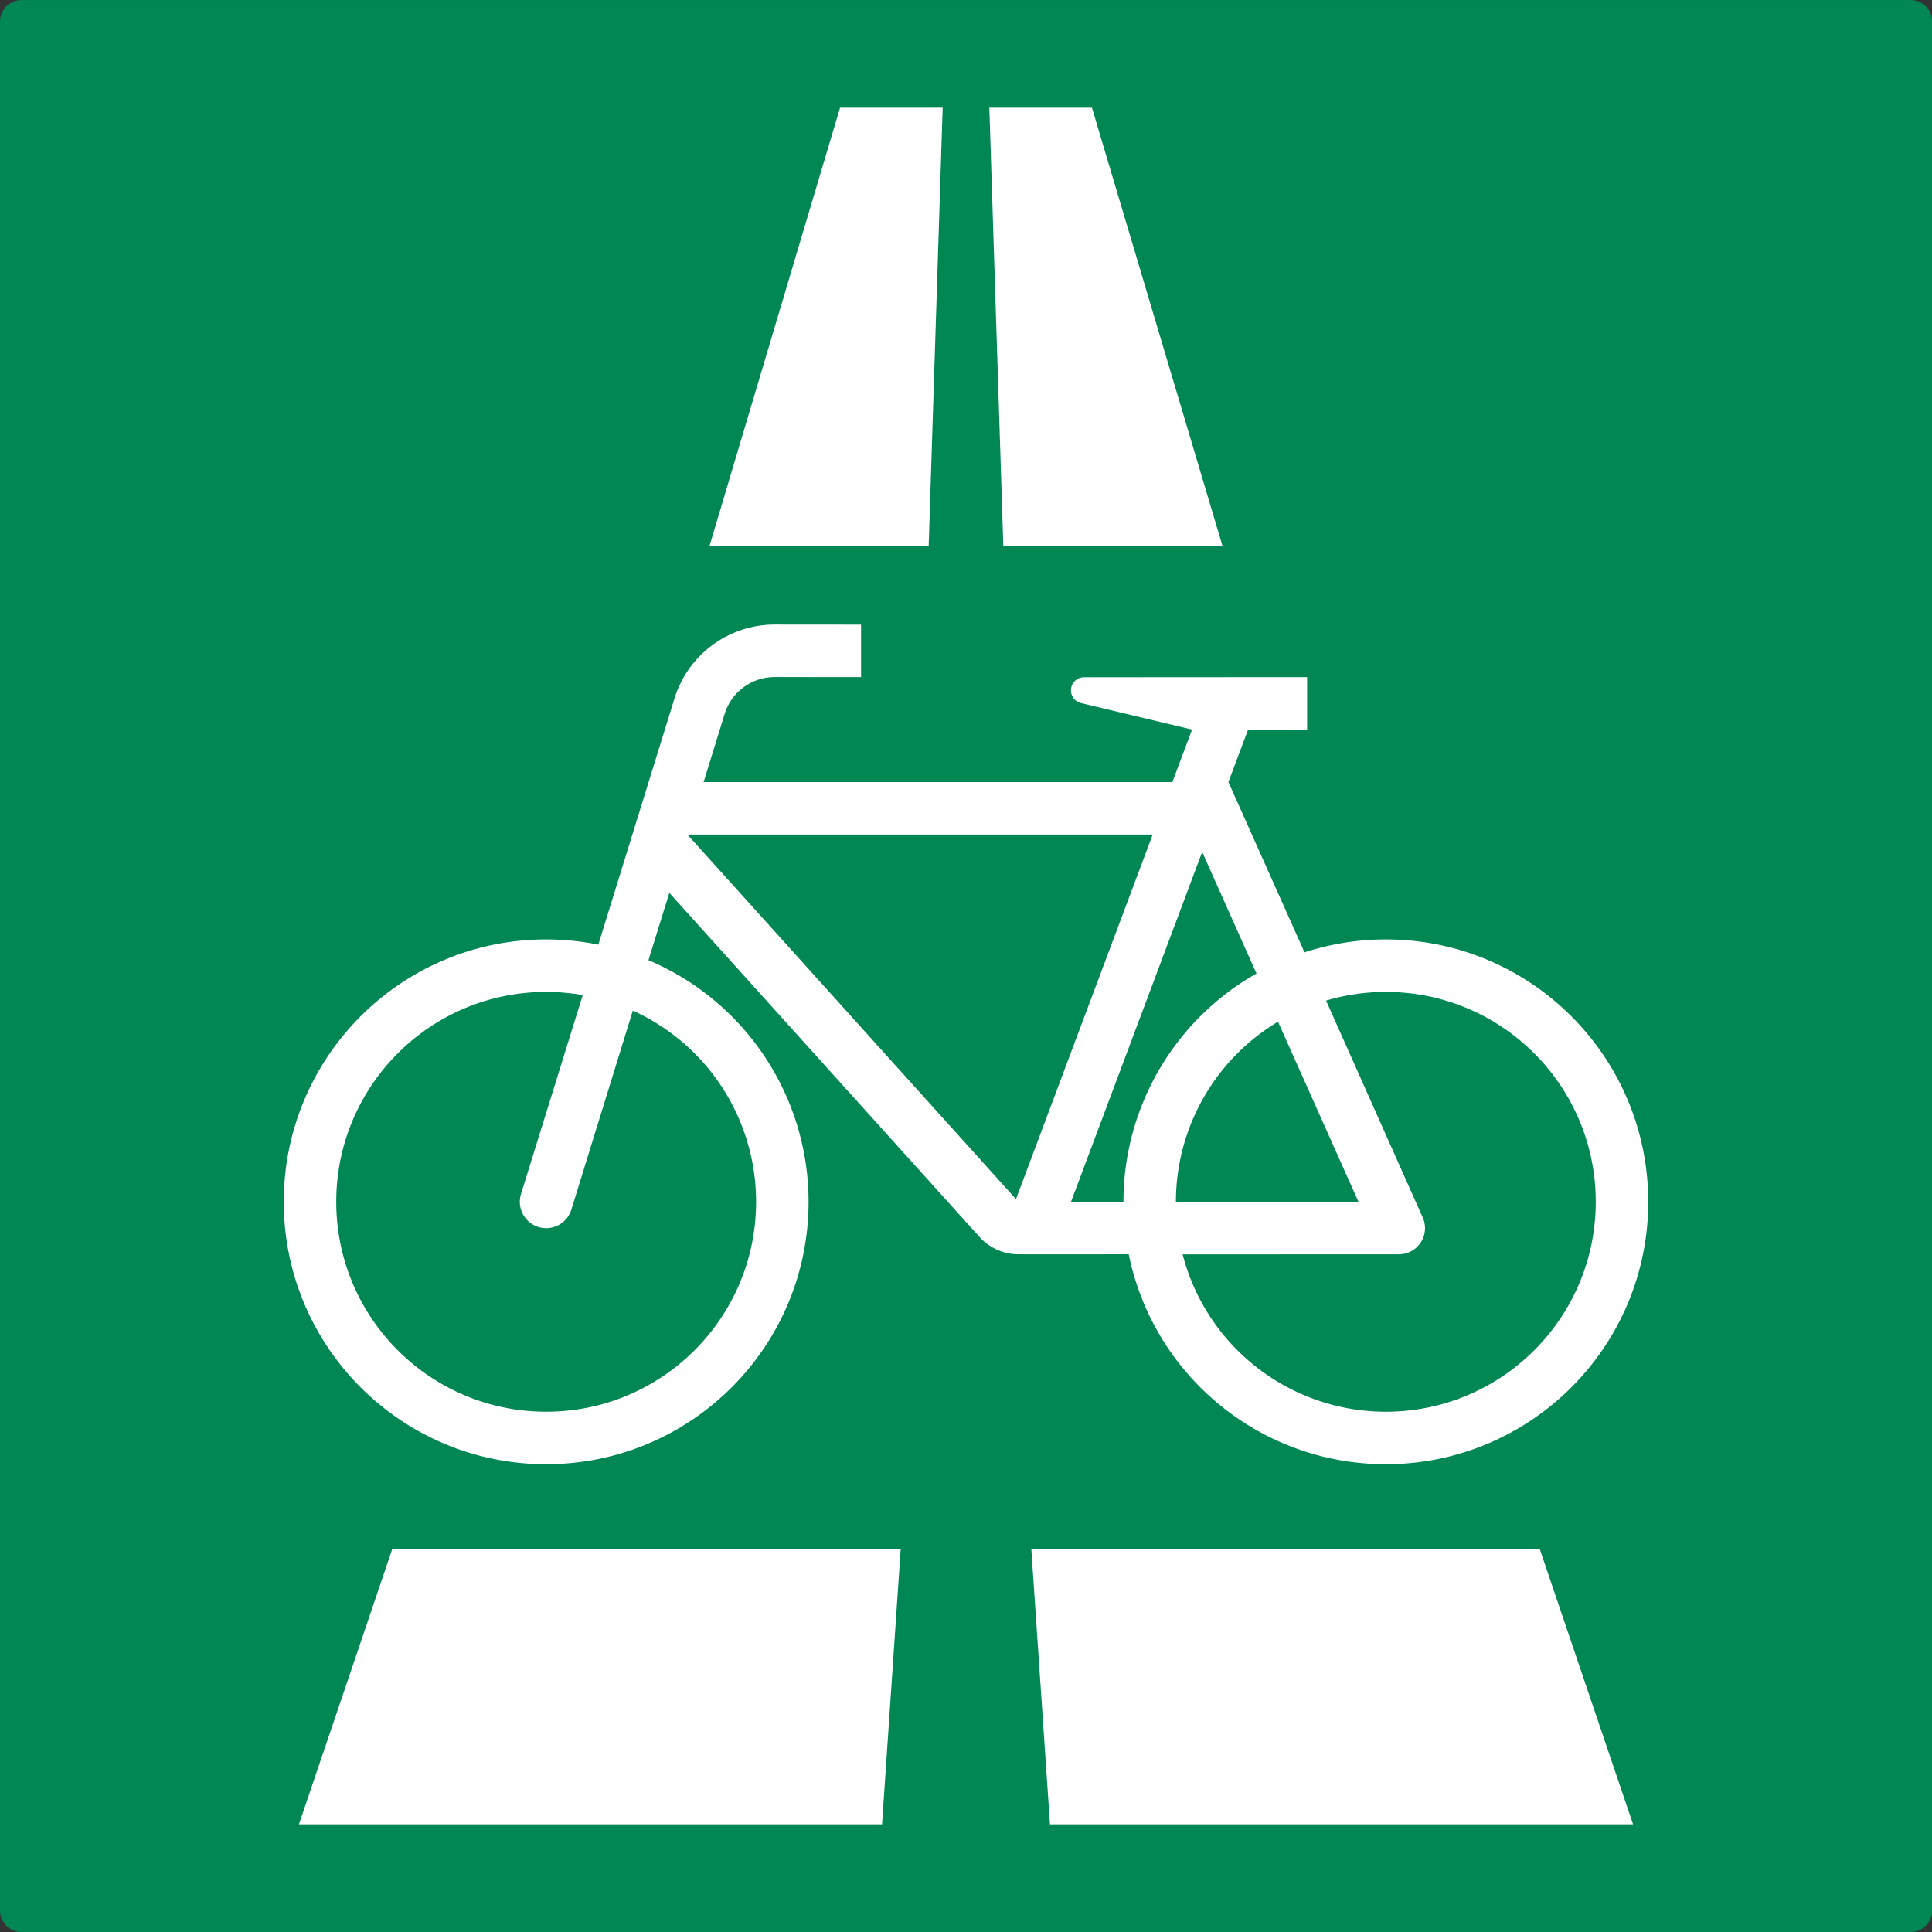 <?xml version="1.0" encoding="UTF-8" standalone="no"?>
<svg
   height="601"
   width="601"
   xml:space="preserve"
   version="1.1"
   id="svg3"
   sodipodi:docname="Radschnellweg Logo ohne Ränder Verkehrszeichen_Favicon.svg"
   inkscape:export-filename="Radschnellweg Logo ohne Ränder Verkehrszeichen Favicon.png"
   inkscape:export-xdpi="15.973377"
   inkscape:export-ydpi="15.973377"
   inkscape:version="1.3.2 (091e20ef0f, 2023-11-25, custom)"
   xmlns:inkscape="http://www.inkscape.org/namespaces/inkscape"
   xmlns:sodipodi="http://sodipodi.sourceforge.net/DTD/sodipodi-0.dtd"
   xmlns="http://www.w3.org/2000/svg"
   xmlns:svg="http://www.w3.org/2000/svg"><rect width="100%" height="100%" fill="#333333" stroke="none"/><defs
     id="defs3" /><sodipodi:namedview
     id="namedview3"
     pagecolor="#ffffff"
     bordercolor="#000000"
     borderopacity="0.25"
     inkscape:showpageshadow="2"
     inkscape:pageopacity="0.0"
     inkscape:pagecheckerboard="0"
     inkscape:deskcolor="#d1d1d1"
     inkscape:zoom="1.3624453"
     inkscape:cx="288.08495"
     inkscape:cy="297.9936"
     inkscape:window-width="3440"
     inkscape:window-height="1371"
     inkscape:window-x="0"
     inkscape:window-y="0"
     inkscape:window-maximized="1"
     inkscape:current-layer="svg3" /><path
     style="fill:#fff;fill-opacity:1;fill-rule:nonzero;stroke:none;stroke-width:1.333"
     d="M40.5.5h520c22.099 0 40 17.901 40 40v520c0 22.099-17.901 40-40 40h-520c-22.099 0-40-17.901-40-40v-520c0-22.099 17.901-40 40-40"
     id="path1" /><path
     style="fill:#008754;fill-opacity:1;fill-rule:nonzero;stroke:none;stroke-width:1.781"
     d="M6.675.013h587.667a6.68 6.68 0 0 1 6.678 6.678v587.632a6.68 6.68 0 0 1-6.678 6.678H6.675a6.68 6.68 0 0 1-6.678-6.678V6.691A6.68 6.68 0 0 1 6.675.013"
     id="path2" /><path
     style="fill:#ffffff;fill-opacity:1;fill-rule:nonzero;stroke:none;stroke-width:1.935"
     d="m 267.857,194.304 v 16.326 l -26.853,-0.023 a 16.316,16.316 0 0 0 -15.592,11.494 l -6.53,21.179 h 145.814 l 6.122,-16.325 -34.557,-8.261 a 4.067,4.067 0 0 1 0.953,-8.02 l 69.405,-0.043 v 16.325 h -18.368 l -6.121,16.325 23.672,52.973 a 81.452,81.452 0 0 1 25.296,-4.02 c 45.083,0 81.625,36.54 81.625,81.623 0,45.076 -36.542,81.625 -81.625,81.625 -38.788,0 -72.214,-27.3 -79.978,-65.307 l -34.298,0.007 a 16.325,16.325 0 0 1 -12.121,-5.395 l -96.491,-107.037 -6.492,20.937 c 30.186,12.78 49.805,42.384 49.805,75.17 0,45.074 -36.54,81.625 -81.623,81.625 -45.083,0 -81.625,-36.55 -81.625,-81.625 0,-45.083 36.542,-81.625 81.625,-81.625 5.449,0 10.883,0.544 16.219,1.624 l 23.694,-76.584 a 32.647,32.647 0 0 1 31.192,-22.99 z m -54.031,65.3 102.219,113.407 42.529,-113.407 z m 119.33,114.276 16.319,-0.023 a 81.635,81.635 0 0 1 41.386,-71.022 l -16.891,-37.804 z m -151.89,-64.312 -0.007,-0.02 a 65.716,65.716 0 0 0 -11.359,-0.991 c -36.066,0 -65.3,29.233 -65.3,65.3 0,36.067 29.234,65.3 65.3,65.3 36.067,0 65.3,-29.233 65.3,-65.3 a 65.3,65.3 0 0 0 -38.34,-59.481 l -19.13,61.907 a 8.193,8.193 0 0 1 -7.83,5.774 8.202,8.202 0 0 1 -7.83,-10.626 z m 184.533,64.288 0.007,0.023 h 56.789 L 397.557,317.823 a 65.324,65.324 0 0 0 -31.757,56.033 z m 2.078,16.347 v -0.02 c 7.444,28.832 33.444,48.973 63.222,48.973 36.067,0 65.3,-29.233 65.3,-65.3 0,-36.067 -29.233,-65.3 -65.3,-65.3 -6.296,0 -12.552,0.907 -18.592,2.699 l 30.073,67.482 a 8.126,8.126 0 0 1 -7.415,11.445 l -67.288,0.02 M 92.992,567.504 122.014,481.888 h 158.171 l -5.804,85.615 H 92.992 m 233.628,0 -5.804,-85.615 h 158.171 l 29.022,85.615 H 326.62 M 220.689,169.9 261.32,33.496 h 31.924 L 288.891,169.9 h -68.202 m 91.42,0 -4.353,-136.404 h 31.924 L 380.311,169.9 h -68.202"
     id="path3" /></svg>
